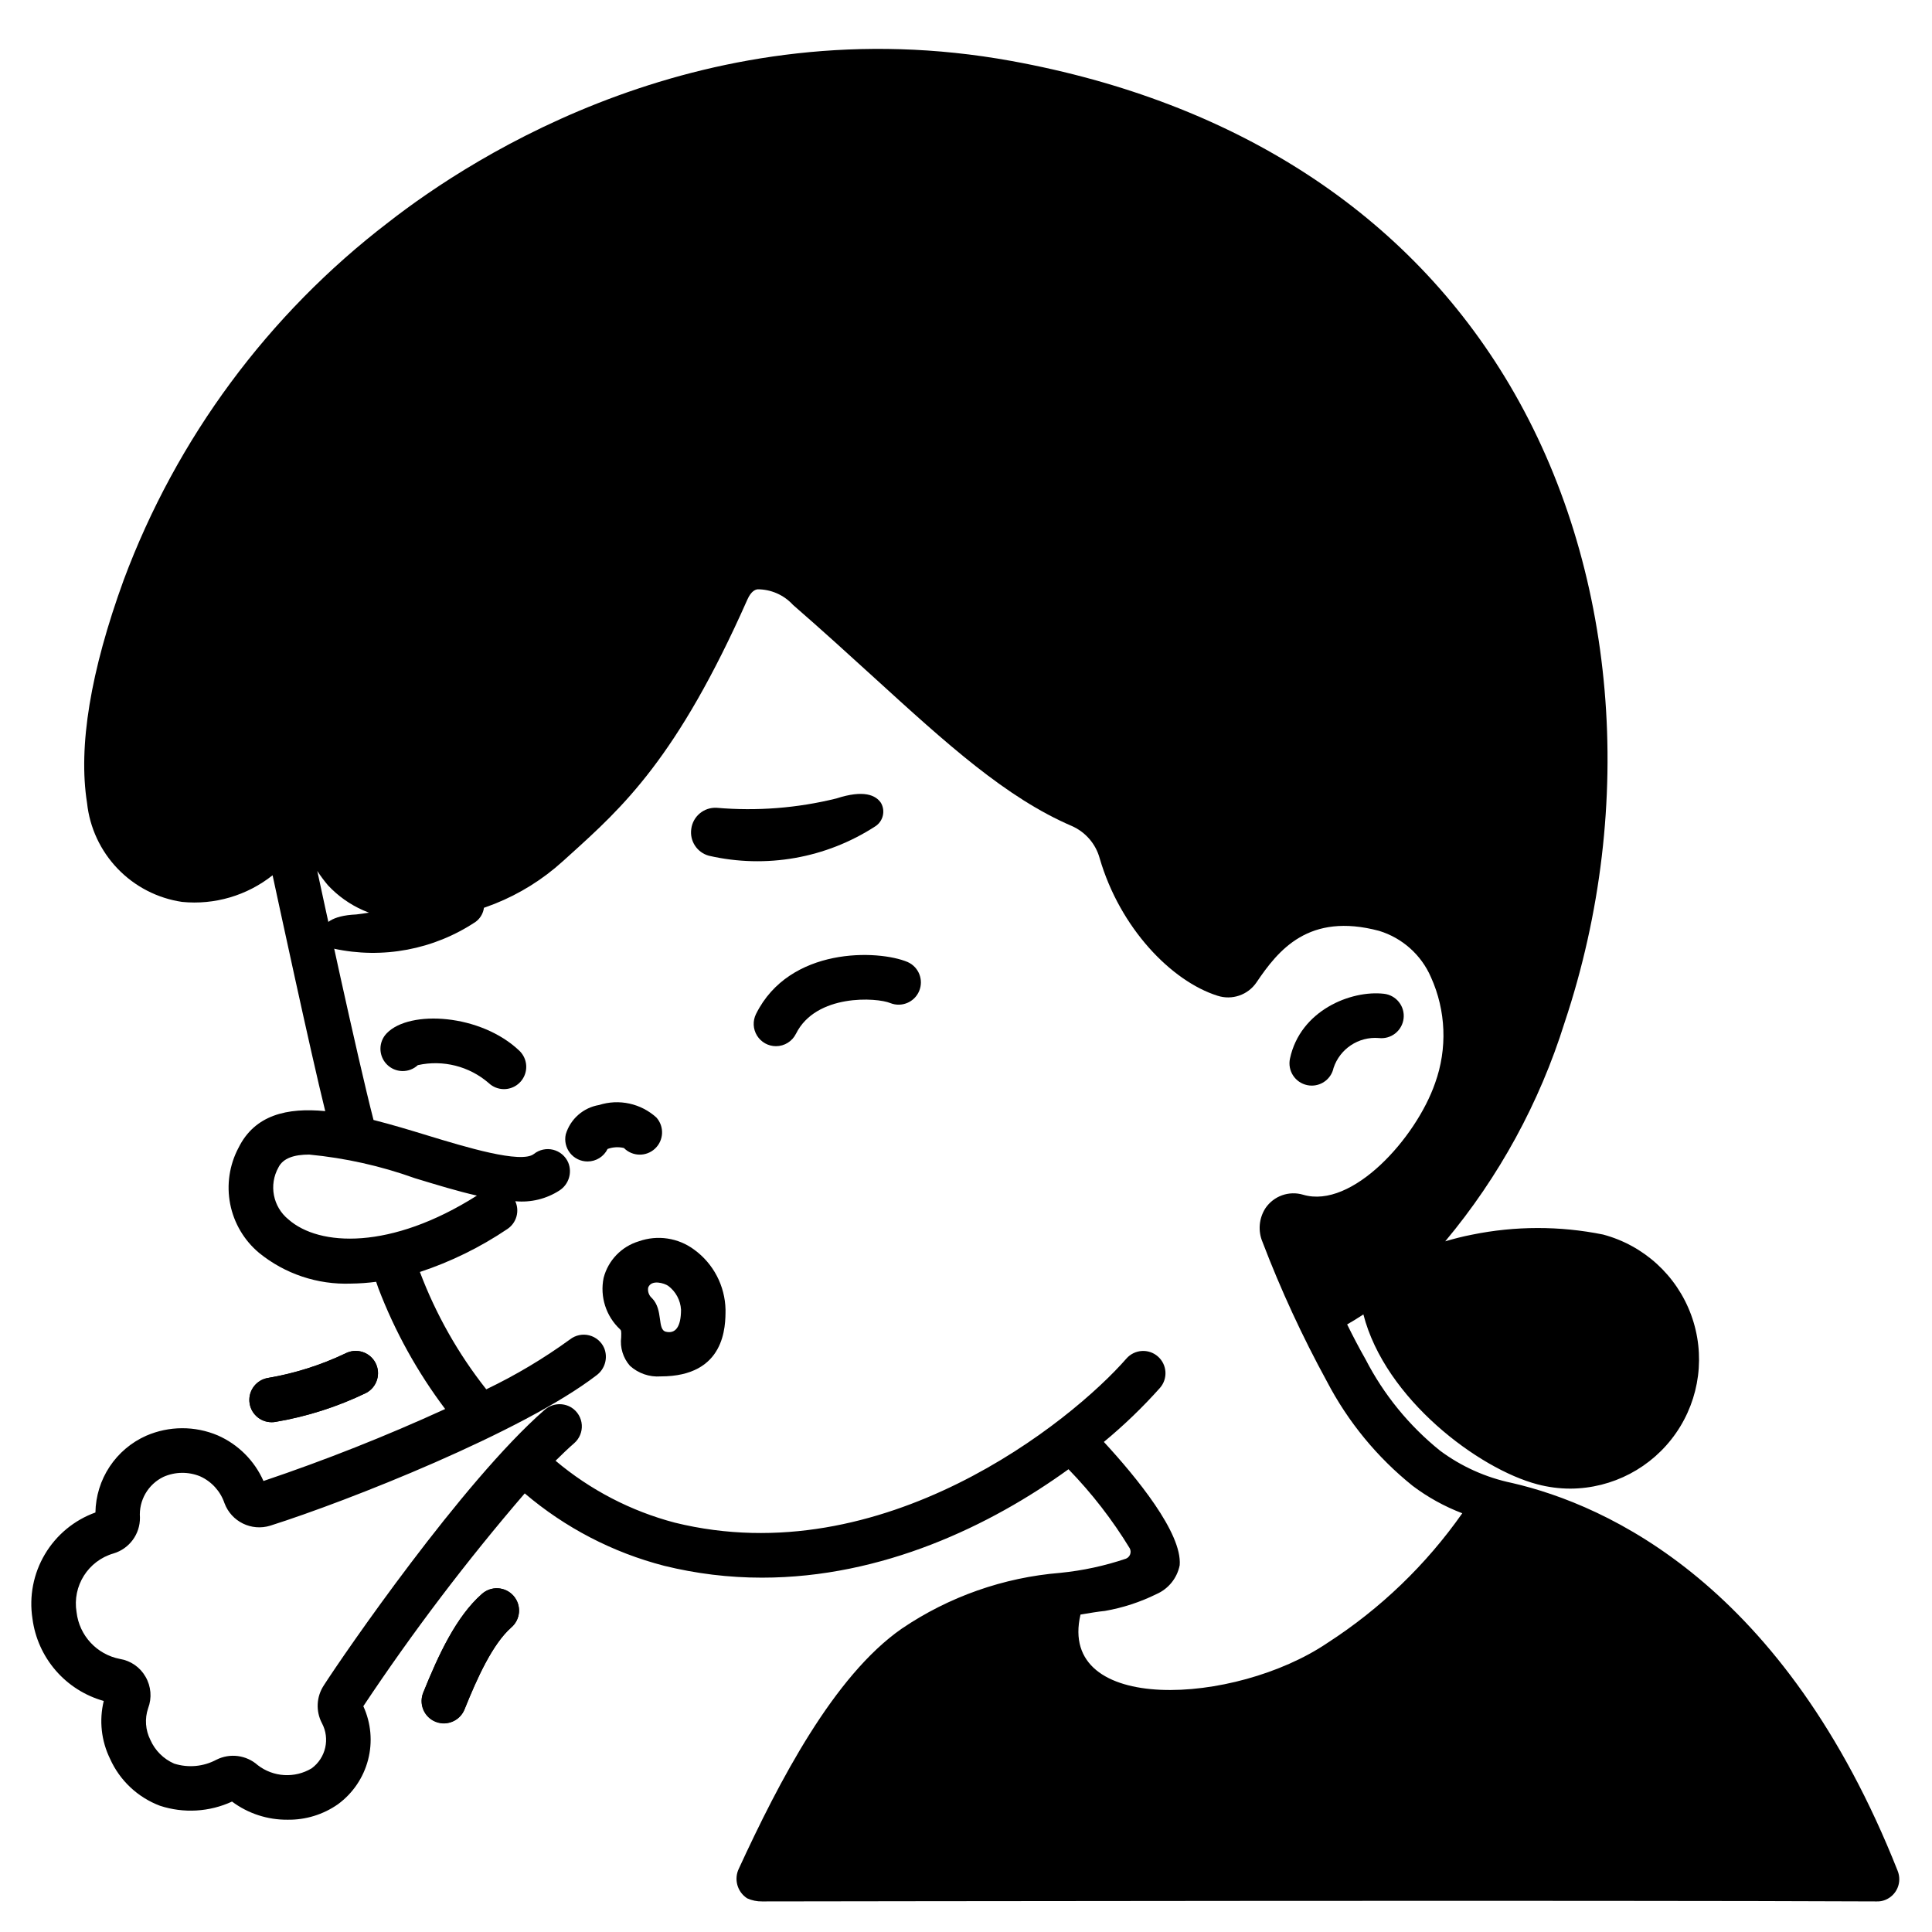 <?xml version="1.0" encoding="UTF-8"?>
<!-- Uploaded to: SVG Repo, www.svgrepo.com, Generator: SVG Repo Mixer Tools -->
<svg fill="#000000" width="800px" height="800px" version="1.1" viewBox="144 144 512 512" xmlns="http://www.w3.org/2000/svg">
 <g>
  <path d="m299.7 451.8c-1.793 0-3.492-0.812-4.613-2.215-1.121-1.398-1.543-3.234-1.152-4.984 1.219-4.059 4.641-7.066 8.816-7.762 2.606-0.832 5.383-0.961 8.051-0.375 2.672 0.582 5.141 1.859 7.16 3.699 2.129 2.394 1.961 6.047-0.375 8.234-2.336 2.191-5.992 2.117-8.242-0.164-1.438-0.344-2.941-0.254-4.328 0.254-0.992 2.031-3.055 3.316-5.316 3.312z"/>
  <path d="m215.99 520.9c-3.082 0-5.648-2.371-5.891-5.445-0.238-3.074 1.93-5.816 4.977-6.293 7.078-1.211 13.957-3.391 20.441-6.477 2.887-1.52 6.461-0.414 7.984 2.473 1.52 2.887 0.414 6.461-2.473 7.984-7.633 3.691-15.75 6.281-24.113 7.691-0.305 0.043-0.613 0.066-0.926 0.066z"/>
  <path d="m261.65 600.66c-1.965 0-3.797-0.977-4.894-2.602-1.098-1.629-1.316-3.695-0.582-5.516 4.039-10.016 8.715-20.113 15.508-26.109v0.004c1.172-1.062 2.719-1.613 4.297-1.523 1.578 0.086 3.055 0.801 4.098 1.988 1.047 1.184 1.574 2.738 1.465 4.312-0.109 1.578-0.848 3.047-2.047 4.074-4.969 4.383-9.055 13.418-12.371 21.672-0.898 2.234-3.066 3.699-5.473 3.699z"/>
  <path d="m375.94 363c-13.035 8.457-28.941 11.262-44.082 7.777-3.121-0.848-5.121-3.883-4.668-7.086 0.422-3.356 3.379-5.812 6.758-5.617 10.633 0.926 21.348 0.086 31.707-2.477 7.285-2.363 10.445-0.859 11.809 1.18 1.238 2.148 0.566 4.891-1.523 6.223z"/>
  <path d="m232.4 395.39c12.988 2.832 26.566 0.273 37.633-7.086 2.234-1.629 2.914-4.656 1.594-7.086-1.348-2.562-4.453-3.644-7.106-2.477-8.234 3.953-17.062 6.523-26.133 7.602-6.551 0.301-8.625 2.469-9.086 4.516-0.344 2.094 1.02 4.09 3.098 4.531z"/>
  <path d="m349.64 421.25c-2.043 0-3.941-1.059-5.016-2.793-1.078-1.738-1.18-3.906-0.27-5.738 8.867-17.867 32.359-17.078 40.215-13.758v0.004c2.922 1.316 4.262 4.727 3.012 7.684-1.25 2.953-4.633 4.367-7.613 3.188-3.543-1.5-19.738-2.547-25.031 8.133l-0.004-0.004c-0.996 2.012-3.047 3.285-5.293 3.285z"/>
  <path d="m277.56 432.63c-1.52 0-2.977-0.586-4.074-1.633-5.152-4.449-12.105-6.199-18.75-4.727-2.352 2.18-6.012 2.082-8.246-0.219-2.234-2.301-2.223-5.961 0.027-8.25 6.074-6.262 24.898-5.086 35.113 4.648h-0.004c1.75 1.664 2.309 4.227 1.41 6.469-0.895 2.238-3.066 3.711-5.477 3.711z"/>
  <path d="m327.94 475.15c-4.207-3.117-9.691-3.941-14.629-2.199-4.598 1.375-8.145 5.055-9.348 9.703-1.02 4.996 0.637 10.164 4.371 13.641 0.273 0.285 0.348 0.359 0.289 2.062-0.352 2.746 0.492 5.508 2.312 7.59 2.223 2.016 5.172 3.035 8.164 2.812 17.172 0 17.172-13.312 17.172-17.684-0.133-6.32-3.215-12.215-8.332-15.926zm-7.477 21.77c-2.363-0.555-0.645-5.785-3.66-8.875-0.82-0.695-1.211-1.77-1.031-2.824 0.867-2.254 4.328-1.141 5.312-0.453 2 1.5 3.242 3.801 3.394 6.297 0 4.715-1.555 6.438-4.016 5.856z"/>
  <path d="m490.4 431.57c0.406 0.086 0.82 0.129 1.234 0.129 2.785-0.004 5.191-1.953 5.769-4.676 1.688-5.086 6.633-8.363 11.973-7.934 1.562 0.191 3.133-0.242 4.371-1.215 1.234-0.969 2.035-2.391 2.219-3.949 0.188-1.559-0.258-3.129-1.234-4.363-0.973-1.23-2.398-2.023-3.961-2.199-8.711-1.008-22.188 4.371-24.918 17.199-0.328 1.531-0.031 3.133 0.82 4.445 0.852 1.312 2.191 2.234 3.727 2.562z"/>
  <path d="m215.99 520.9c0.312 0 0.621-0.023 0.926-0.07 8.359-1.41 16.473-4 24.102-7.688 2.887-1.523 3.992-5.098 2.473-7.984-1.523-2.887-5.098-3.992-7.984-2.473-6.484 3.086-13.363 5.266-20.441 6.477-3.047 0.477-5.215 3.219-4.977 6.293 0.242 3.074 2.809 5.445 5.891 5.445z"/>
  <path d="m271.68 566.44c-6.793 5.996-11.469 16.09-15.508 26.109v-0.004c-0.609 1.457-0.609 3.098-0.004 4.555 0.609 1.461 1.777 2.613 3.242 3.203 1.465 0.59 3.106 0.57 4.555-0.059 1.449-0.625 2.586-1.809 3.156-3.281 3.328-8.266 7.402-17.285 12.371-21.672 1.199-1.027 1.938-2.496 2.047-4.074 0.109-1.574-0.418-3.129-1.465-4.312-1.043-1.188-2.519-1.902-4.098-1.988-1.578-0.09-3.125 0.461-4.297 1.523z"/>
  <path d="m646.91 639.82c-30.008-75.859-76.926-96.984-102.22-102.82-6.906-1.434-13.414-4.356-19.07-8.562-8.195-6.606-14.922-14.852-19.738-24.211-1.66-2.906-3.297-6.047-4.875-9.242 1.266-0.715 2.715-1.602 4.305-2.648 5.758 22.434 30.582 40.934 46.094 45.016 2.859 0.758 5.805 1.145 8.766 1.148 11.16-0.051 21.598-5.535 27.965-14.699 6.371-9.164 7.875-20.859 4.031-31.34-3.844-10.477-12.555-18.422-23.34-21.297-11.465-2.316-23.281-2.301-34.746 0.039-2.543 0.492-4.867 1.102-7.086 1.758v0.004c14.25-17.051 24.996-36.742 31.629-57.945 19.285-57.758 13.852-120.93-14.562-169-26.805-45.328-72.453-75.02-132.02-85.863-80.82-14.711-142.42 25.02-165.16 42.785-31.812 24.367-56.113 57.215-70.105 94.766-8.82 24.238-12.086 44.113-9.711 59.078 0.695 6.547 3.551 12.672 8.109 17.422 4.559 4.746 10.566 7.844 17.078 8.805 8.609 0.852 17.211-1.68 23.984-7.059 0.871 4.019 10.168 47.324 13.953 62.504-10.098-0.977-18.676 0.988-22.984 9.719h-0.004c-2.414 4.559-3.195 9.812-2.207 14.875 0.988 5.066 3.688 9.641 7.641 12.957 6.859 5.582 15.512 8.48 24.352 8.156 2.238-0.023 4.473-0.184 6.691-0.477 0.203 0.582 0.395 1.152 0.605 1.742 4.371 11.434 10.324 22.191 17.688 31.969-15.707 7.188-31.781 13.555-48.152 19.078-2.387-5.394-6.703-9.703-12.102-12.078-6.062-2.57-12.91-2.543-18.953 0.074-3.953 1.75-7.324 4.598-9.711 8.203-2.391 3.606-3.695 7.82-3.766 12.145-5.613 2.023-10.348 5.938-13.391 11.07-3.047 5.133-4.211 11.164-3.297 17.059 0.664 5.09 2.809 9.871 6.168 13.75 3.359 3.879 7.781 6.684 12.723 8.07-1.254 5.156-0.656 10.586 1.684 15.348 2.578 5.742 7.344 10.215 13.234 12.43 6.273 2.047 13.086 1.648 19.078-1.117 4.25 3.172 9.422 4.859 14.727 4.809 4.766 0.07 9.438-1.363 13.34-4.098 3.945-2.894 6.766-7.059 7.992-11.793 1.227-4.731 0.781-9.742-1.262-14.188 13.086-19.664 27.371-38.5 42.777-56.402 10.703 9.105 23.328 15.668 36.934 19.184 8.484 2.094 17.195 3.152 25.938 3.148 31.926 0 60.613-13.809 81.234-28.734v0.004c6.172 6.356 11.613 13.379 16.223 20.945 0.262 0.496 0.305 1.078 0.113 1.602-0.191 0.527-0.598 0.945-1.117 1.156-5.641 1.906-11.477 3.164-17.398 3.754-15.051 1.223-29.527 6.32-42.023 14.793-18 12.531-32.508 40.477-43.152 63.566-1.379 2.812-0.43 6.215 2.211 7.906 1.238 0.555 2.582 0.832 3.938 0.812 15.742-0.023 224.14-0.344 295.4 0 0.762 0.027 1.523-0.105 2.231-0.391 1.461-0.578 2.633-1.711 3.254-3.152 0.621-1.445 0.645-3.074 0.062-4.531zm-426.47-172.66c-4.121-3.336-5.238-9.152-2.652-13.777 1.211-2.465 4.184-3.41 8.148-3.41 9.562 0.91 18.973 3.012 28.012 6.262 5.812 1.77 11.348 3.461 16.438 4.613-22.82 14.465-41.805 13.5-49.945 6.312zm275.32 112.25c-24.457 16.531-71.617 19.059-65.418-7.531 2.41-0.414 4.848-0.816 6.438-0.961h0.004c4.762-0.828 9.383-2.336 13.715-4.477 3.172-1.395 5.465-4.25 6.133-7.648 0.699-8.539-11.547-23.398-20.098-32.668 5.316-4.391 10.289-9.18 14.875-14.324 2.144-2.457 1.887-6.188-0.57-8.332-2.457-2.144-6.188-1.887-8.332 0.57-14.594 16.699-64.551 57.07-119.69 43.477-11.613-3.059-22.402-8.66-31.59-16.402 1.699-1.684 3.363-3.281 4.934-4.648 1.398-1.215 2.148-3.019 2.019-4.871-0.133-1.852-1.125-3.535-2.684-4.543-2.285-1.441-5.25-1.176-7.246 0.645-21.707 19-53.137 64.691-58.422 72.922v0.004c-1.988 2.996-2.188 6.836-0.52 10.023 2.203 4.113 1.043 9.223-2.719 11.984-4.484 2.691-10.16 2.352-14.293-0.852-3.012-2.676-7.352-3.242-10.949-1.43-3.441 1.84-7.481 2.211-11.199 1.027-2.812-1.23-5.059-3.469-6.297-6.277-1.316-2.602-1.535-5.621-0.602-8.383 1.047-2.742 0.797-5.816-0.68-8.355-1.434-2.519-3.93-4.254-6.789-4.723-6.129-1.18-10.777-6.199-11.492-12.398-1.16-6.926 3.062-13.621 9.809-15.562 4.184-1.254 7.035-5.125 6.988-9.492-0.336-4.543 2.141-8.828 6.242-10.805 3.086-1.367 6.602-1.414 9.723-0.129 3.039 1.379 5.371 3.953 6.441 7.109 1.824 4.887 7.141 7.5 12.125 5.961 20.605-6.531 66.949-24.863 86.43-39.828 2.273-1.652 3.125-4.641 2.066-7.238-0.73-1.676-2.191-2.922-3.965-3.371-1.77-0.449-3.648-0.051-5.09 1.074-6.984 5.07-14.41 9.496-22.191 13.227-7.43-9.398-13.359-19.887-17.59-31.094 8.203-2.715 15.996-6.539 23.156-11.367 2.43-1.602 3.332-4.734 2.125-7.383 4.117 0.395 8.246-0.613 11.715-2.859 2.449-1.586 3.422-4.695 2.312-7.394-0.73-1.684-2.203-2.938-3.988-3.383-1.781-0.445-3.672-0.035-5.109 1.109-3.367 2.668-18.238-1.871-28.078-4.867-4.723-1.445-9.621-2.93-14.422-4.141-4.281-16.531-14.141-62.445-14.906-65.992 0.863 1.324 1.812 2.594 2.832 3.801 5.32 5.699 12.746 8.973 20.543 9.055 0.949 0.059 1.898 0.09 2.859 0.09 14.375-0.328 28.156-5.824 38.809-15.488l1.906-1.719c13.977-12.629 28.434-25.695 47.031-67.656 1.047-2.363 2.191-2.621 2.621-2.715v-0.004c3.598-0.031 7.043 1.473 9.469 4.129 7.734 6.723 14.695 13.066 21.426 19.199 19.324 17.621 35.031 31.914 52.504 39.414v0.004c3.602 1.594 6.297 4.719 7.34 8.516 5.379 18.5 19.02 32.59 31.223 36.441h0.004c3.852 1.258 8.07-0.188 10.344-3.543 5.781-8.566 13.844-18.613 32.492-13.645 6.156 1.883 11.176 6.371 13.734 12.281 4 8.859 4.391 18.926 1.094 28.07-5.055 14.578-21.977 33.418-34.965 29.578-3.762-1.125-7.816 0.328-10.008 3.586-1.715 2.68-1.996 6.031-0.754 8.957 4.844 12.684 10.543 25.023 17.059 36.938 5.578 10.691 13.312 20.113 22.719 27.664 4.019 3.031 8.449 5.477 13.156 7.269-9.59 13.66-21.73 25.332-35.758 34.375z"/>
 </g>
</svg>
